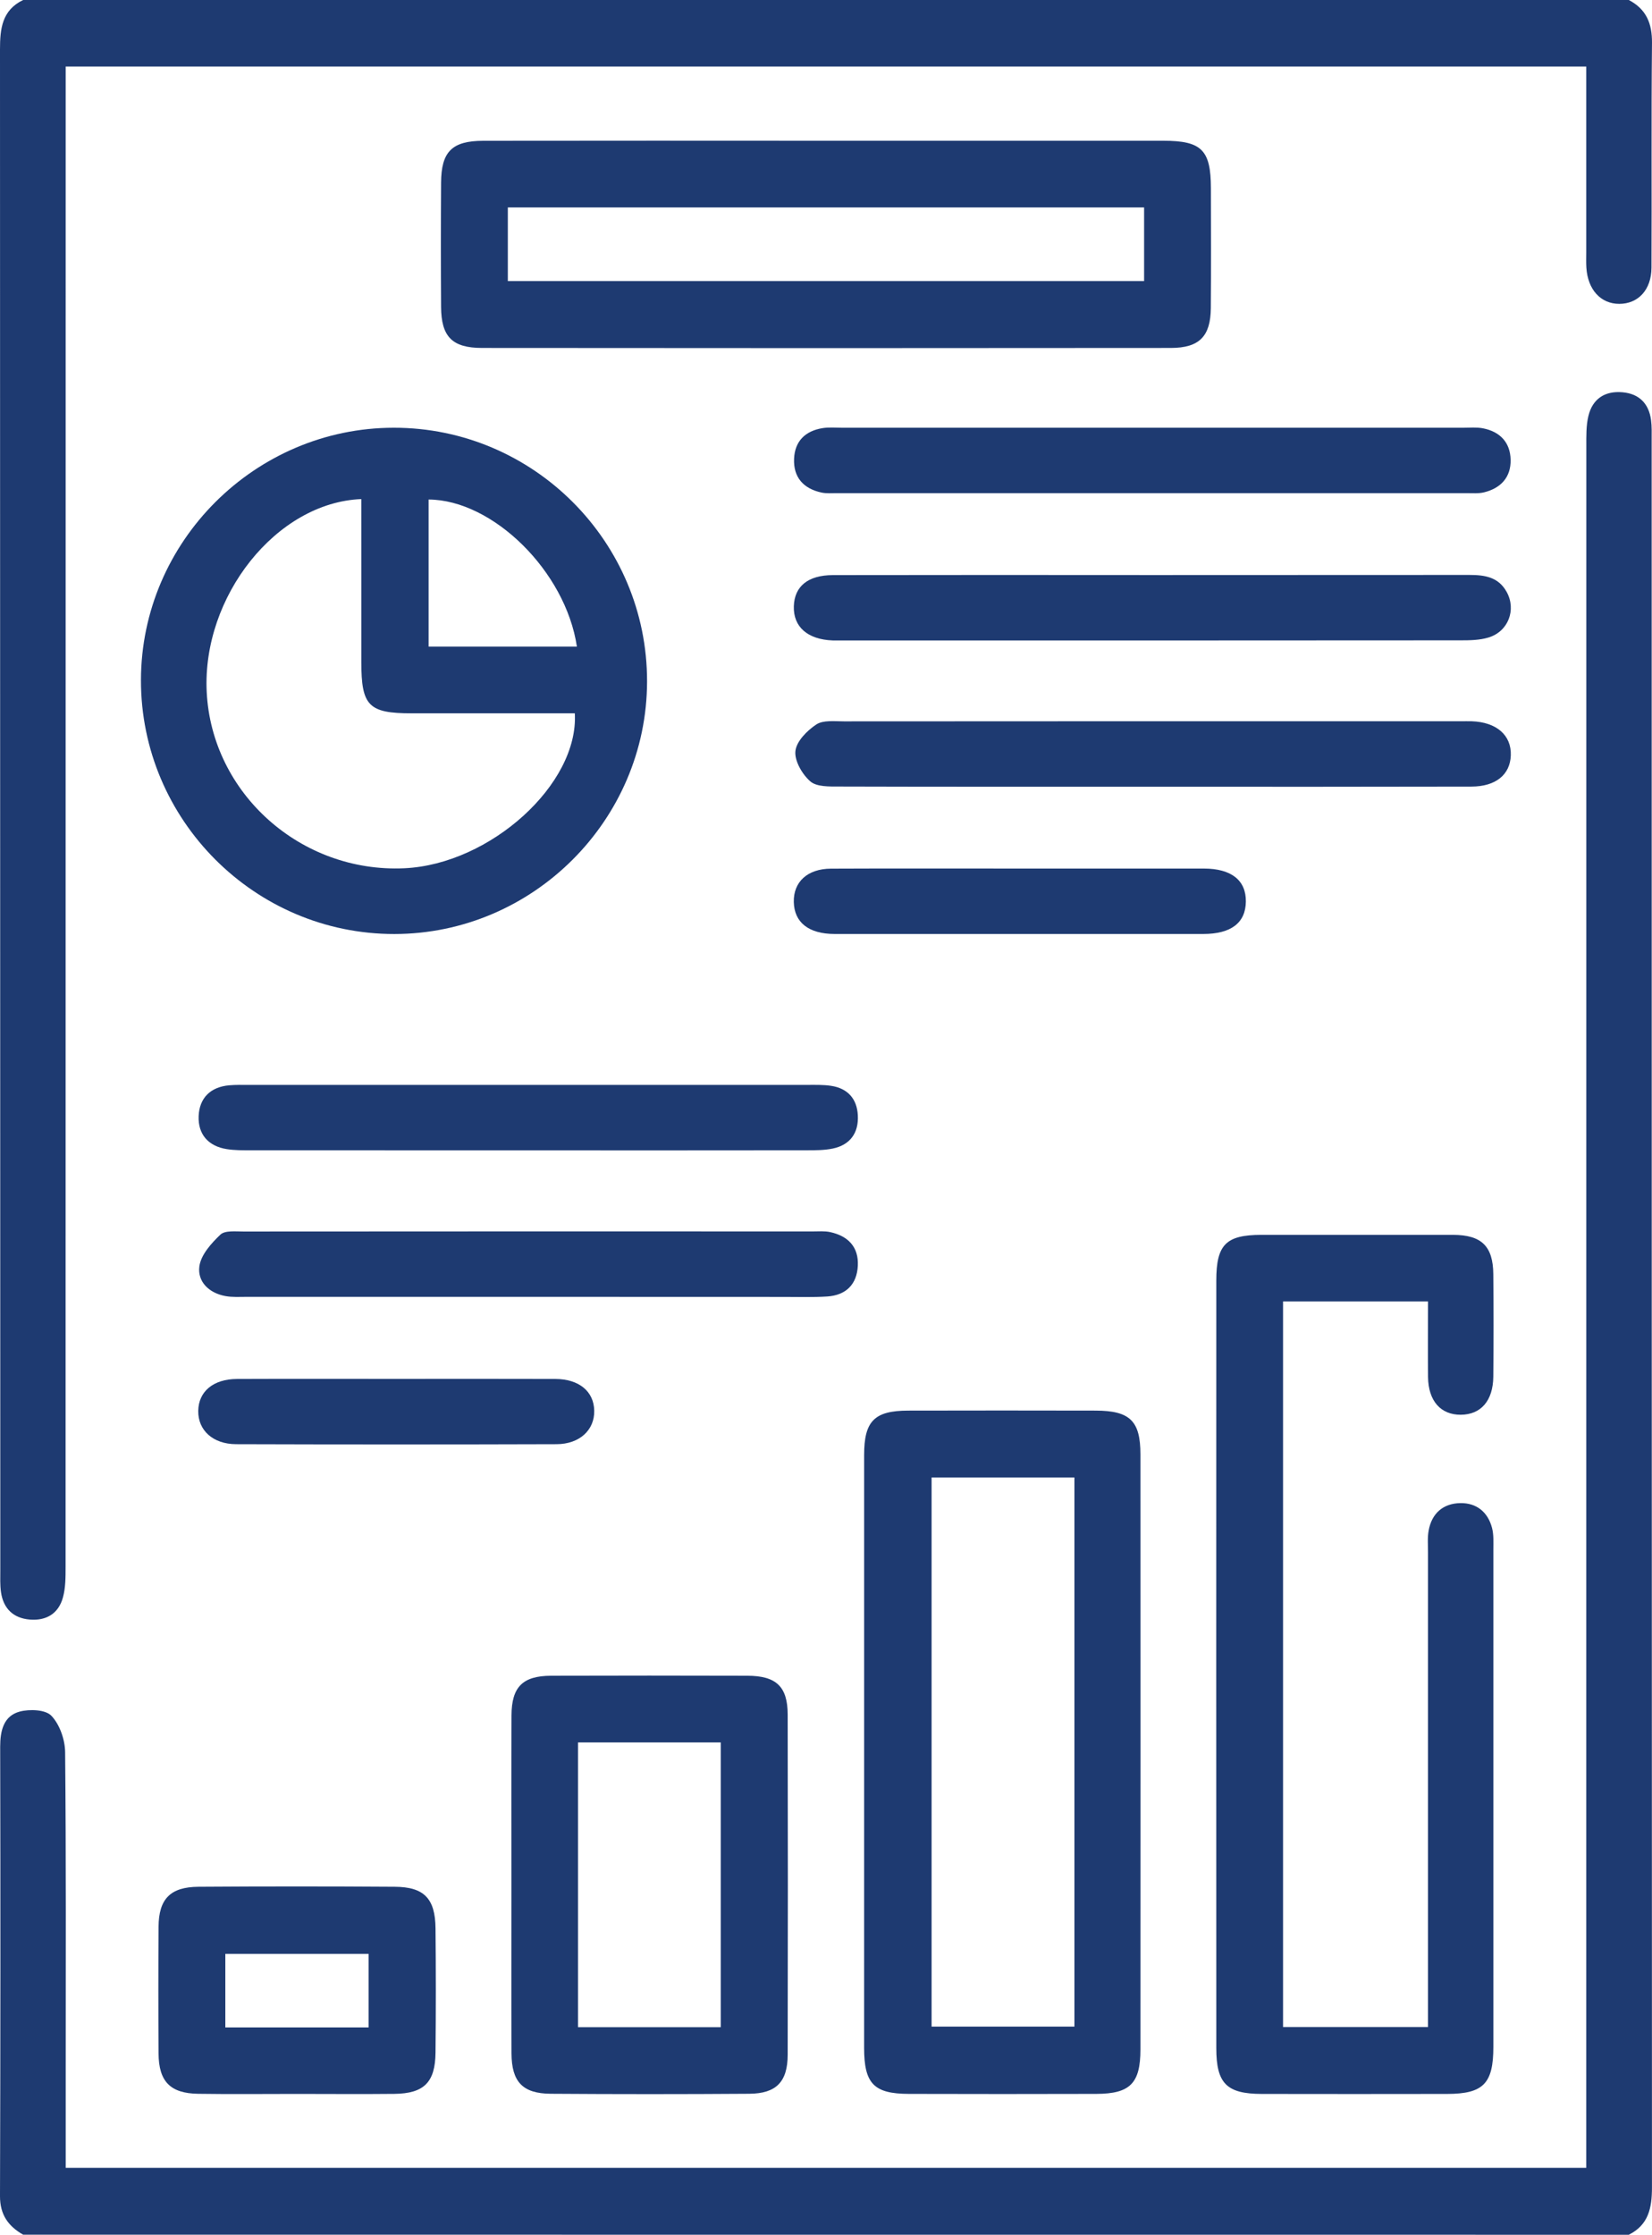 <svg id="Layer_1" data-name="Layer 1" xmlns="http://www.w3.org/2000/svg" viewBox="0 0 1774.87 2400"><defs><style>.cls-1{fill:#1e3a71;}</style></defs><path class="cls-1" d="M24.85,2400c-16-9.18-24.91-21.47-24.85-41.43q.77-241.35.19-482.71c0-16.89,3.56-33,21-37.65,10.61-2.85,27.72-2.15,34,4.47,9,9.43,14.65,25.72,14.78,39.15,1.11,114,.64,228.07.64,342.11v104.24H1704.22v-33q0-908,.08-1816c0-10.87-.28-22.11,2.26-32.52,4.49-18.47,17.85-27.08,36.7-25.37,17.87,1.61,28.23,12.18,30.6,29.91.92,6.93.65,14,.65,21.06q0,938.48.32,1877c0,22.07-3.68,40.18-24.89,50.82Z"/><path class="cls-1" d="M1749.94,0c18.69,9.79,25.14,25.06,24.92,46.14-.85,80.44-.13,160.91-.54,241.36-.12,23.85-14.4,38.86-34.65,38.83-19.91,0-33.85-15.3-35.32-38.93-.34-5.45-.13-10.93-.13-16.4V71.45H70.58v29.93q0,790.91-.11,1581.8c0,10.84,0,22.1-2.85,32.42-4.7,17.32-17.85,25.23-35.56,23.78s-28.49-11.81-31-29.5c-1.11-7.68-.73-15.59-.73-23.39Q.25,869.82,0,53.14C0,30.68,2.15,11,24.85,0Z"/><path class="cls-1" d="M1534.23,1397.68H1378.47V2177h155.74v-27.28q0-241.27,0-482.55c0-7.8-.69-15.79.69-23.37,3.37-18.57,15.61-29.15,34-29.49,17.4-.31,29.63,9.56,34.1,26.63,1.94,7.37,1.42,15.48,1.43,23.25q.09,267,0,534.09c0,39.44-10.79,50.48-49.68,50.55q-99.57.18-199.13,0c-37.68-.09-48.84-11.14-48.86-49.06q-.15-412.29,0-824.56c0-38.55,10.42-48.91,48.27-49q103.08-.1,206.15,0c30.54.09,42.92,12.16,43.19,42.19q.51,55.05,0,110.1c-.26,25.91-13.34,40.76-34.89,40.91s-34.9-14.74-35.24-40.42C1534,1452.62,1534.23,1426.19,1534.23,1397.68Z"/><path class="cls-1" d="M423,459.38C573.05,459.25,695.48,581.87,695.19,732c-.3,148.81-122.63,271-271.51,271.1-149.88.14-272.47-122.66-272.24-272.72C151.66,581.71,274.09,459.51,423,459.38ZM388.16,536c-91.35,3.68-171.08,104.8-166.09,207,5.34,109.15,101.27,194.7,212.49,189.49,92-4.31,187.41-90.26,183-166.41q-87.59,0-175.37,0c-46.16,0-54-8-54-55.06q-.06-50.34,0-100.69ZM619.81,694.48c-12.13-81.07-90.45-157.68-159.32-158v158Z"/><path class="cls-1" d="M889.16,151.17q180.31,0,360.63,0c41.26,0,51.11,9.87,51.18,51,.08,42.93.28,85.86-.09,128.79-.26,30.18-12.3,42.7-42.94,42.73q-370,.38-740,0c-32.18,0-43.85-12.13-44.06-44q-.43-66.74,0-133.47c.19-33.32,11.68-44.94,45.3-45Q704.17,151,889.16,151.17ZM545.6,301.89h683.6V222.77H545.6Z"/><path class="cls-1" d="M928.4,1881.06q0-159.21,0-318.42c0-36.52,11.08-47.6,47.33-47.68q100.68-.23,201.36,0c36.82.07,48.15,11,48.16,46.91q.11,319.59,0,639.18c0,36.39-11.1,47.63-47.39,47.73q-100.7.29-201.37,0c-37.55-.08-48.08-10.91-48.11-49.31Q928.3,2040.26,928.4,1881.06Zm225.93-294.29H1000.87V2176.5h153.46Z"/><path class="cls-1" d="M549.48,2022.59c0-60.12-.17-120.24.07-180.36.12-30.51,12-42.42,42.56-42.52q105.4-.32,210.81,0c31,.08,43.28,11.54,43.35,41.69q.39,182.7,0,365.39c-.07,29.08-12.34,41.66-41.34,41.86q-106.57.75-213.16,0c-30.25-.19-42.1-12.79-42.22-43.38C549.32,2144.39,549.48,2083.49,549.48,2022.59Zm224.87,154.53V1871.35H621v305.77Z"/><path class="cls-1" d="M1237.27,459.38q167.48,0,335,0c7,0,14.23-.71,21,.62,18.28,3.58,29.33,15.09,29.71,33.83s-10.56,30.49-28.51,34.92c-5.93,1.46-12.42.89-18.65.9q-338.46,0-676.92,0c-5.46,0-11.09.48-16.34-.66-19.26-4.21-30.26-16.2-29.43-36.27.79-19,12.11-29.9,30.52-32.91,6.86-1.12,14-.43,21-.43Q1071,459.36,1237.27,459.38Z"/><path class="cls-1" d="M1236.59,844.91c-111.62,0-223.25.14-334.88-.2-10.64,0-24.3.44-31.14-5.53-8.71-7.59-17.11-22.06-16-32.55s12.54-22,22.44-28.56c7.4-4.89,19.57-3.34,29.61-3.35q331.36-.22,662.74-.11c3.9,0,7.81-.1,11.71,0,26.81.94,42.89,15,42.1,36.7-.75,20.7-16.16,33.41-42.32,33.46Q1408.72,845.11,1236.59,844.91Z"/><path class="cls-1" d="M1239.15,617.59q169.78,0,339.57-.12c16.47,0,31.16,2.22,40,18.23,10.58,19.07,1.83,42.56-19.62,49-9.45,2.87-20,3-30,3q-331.36.24-662.73.12c-3.9,0-7.81.1-11.71,0-27.06-1-42.51-14.67-41.78-36.8.7-21.34,15.18-33.32,42-33.37Q1067,617.4,1239.15,617.59Z"/><path class="cls-1" d="M318.27,2248.81c-35.14,0-70.28.4-105.41-.13-30-.44-42.34-13.27-42.52-43.42q-.42-67.94,0-135.86c.2-30,12.63-42.85,42.94-43.05q105.41-.72,210.83,0c31.53.19,43.49,12.58,43.8,44.67q.66,66.77,0,133.52c-.33,31.89-12.44,43.86-44.22,44.22C388.55,2249.13,353.41,2248.82,318.27,2248.81ZM396,2098.43H242.09v79H396Z"/><path class="cls-1" d="M567.85,1392.77q-151.17,0-302.34,0c-7.8,0-15.78.56-23.38-.83-17.56-3.21-30.19-15.43-27.92-32,1.69-12.32,12.8-24.7,22.61-34,4.92-4.66,16.31-3.31,24.78-3.32q305.85-.22,611.71-.09c6.24,0,12.69-.59,18.68.72,19.12,4.18,30.65,15.9,29.64,36.13-1,20-12.67,31.62-32.71,33-15.56,1-31.23.47-46.85.47Q705,1392.8,567.85,1392.77Z"/><path class="cls-1" d="M566.87,1235.46q-148.78,0-297.57-.06c-8.57,0-17.26.07-25.68-1.27-19.9-3.14-31-16-30.2-35.48s12.76-31.31,32.9-33.07c7-.6,14.05-.42,21.07-.42q299.92,0,599.84,0c8.57,0,17.27-.29,25.7,1,17.89,2.69,27.83,14,28.71,31.75.94,18.69-8.1,31.67-26.9,35.6-9.06,1.89-18.62,1.87-28,1.88Q716.84,1235.56,566.87,1235.46Z"/><path class="cls-1" d="M1096.66,932.82q98.43,0,196.86,0c29.51.06,45.26,12.65,45,35.45s-15.83,34.78-45.73,34.79q-198,.1-396,0c-28,0-43.44-12.39-43.95-34.28-.5-21.55,14.59-35.74,39.93-35.86C960.73,932.61,1028.7,932.83,1096.66,932.82Z"/><path class="cls-1" d="M425.58,1480.9c57,0,114-.15,171,.06,25.57.1,41.44,13.37,41.85,34.06s-15.61,35.91-40.48,36q-172.14.54-344.28,0c-25-.07-41-15-40.68-35.8s16.13-34.15,41.65-34.25C311.6,1480.74,368.59,1480.9,425.58,1480.9Z"/></svg>